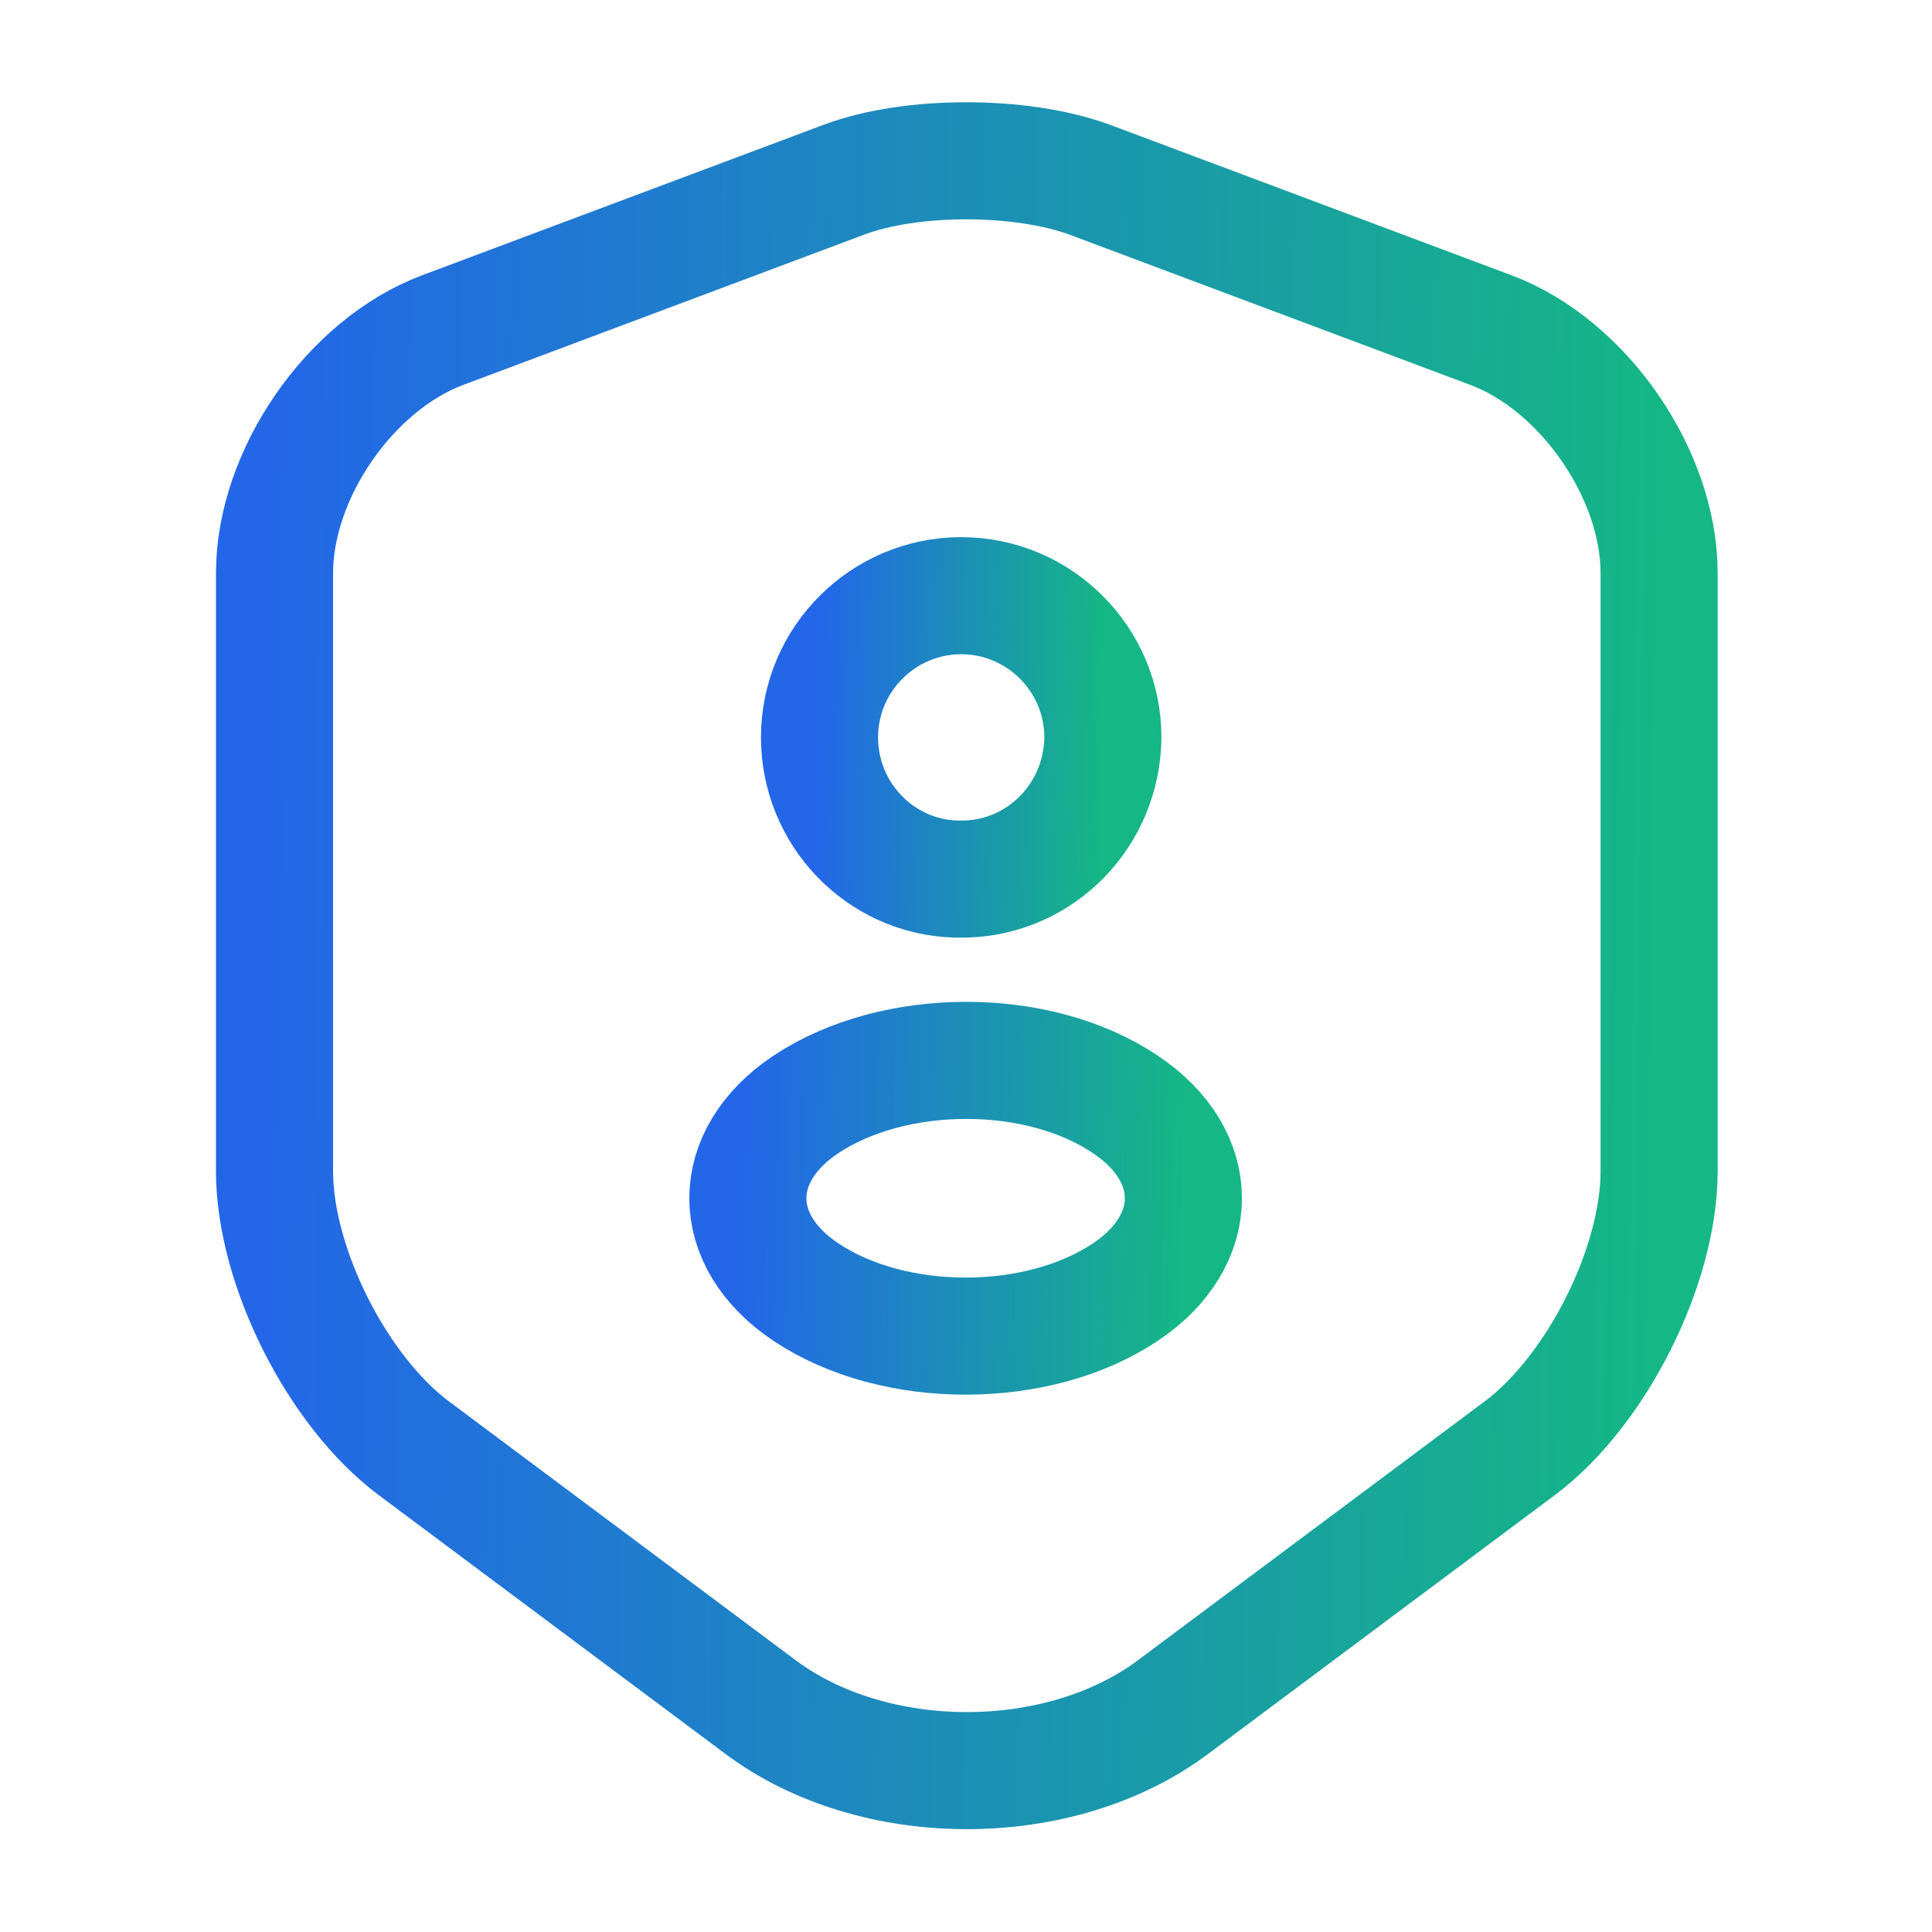 <svg width="33" height="33" viewBox="0 0 33 33" fill="none" xmlns="http://www.w3.org/2000/svg">
<path d="M14.424 3.066L7.562 5.638C5.981 6.229 4.689 8.099 4.689 9.79V20.006C4.689 21.629 5.761 23.76 7.067 24.736L12.98 29.15C14.919 30.608 18.109 30.608 20.047 29.15L25.96 24.736C27.266 23.76 28.339 21.629 28.339 20.006V9.79C28.339 8.099 27.046 6.229 25.465 5.638L18.604 3.066C17.435 2.64 15.565 2.64 14.424 3.066Z" stroke="url(#paint0_linear_1238_91)" stroke-width="2" stroke-linecap="round" stroke-linejoin="round"/>
<path d="M16.5 15.015C16.445 15.015 16.376 15.015 16.321 15.015C15.029 14.974 13.998 13.901 13.998 12.595C13.998 11.261 15.084 10.175 16.418 10.175C17.751 10.175 18.838 11.261 18.838 12.595C18.824 13.915 17.793 14.974 16.5 15.015Z" stroke="url(#paint1_linear_1238_91)" stroke-width="2" stroke-linecap="round" stroke-linejoin="round"/>
<path d="M13.764 18.865C12.444 19.745 12.444 21.189 13.764 22.069C15.263 23.073 17.724 23.073 19.223 22.069C20.543 21.189 20.543 19.745 19.223 18.865C17.738 17.861 15.276 17.861 13.764 18.865Z" stroke="url(#paint2_linear_1238_91)" stroke-width="2" stroke-linecap="round" stroke-linejoin="round"/>
<defs>
<linearGradient id="paint0_linear_1238_91" x1="4.689" y1="12.706" x2="28.381" y2="12.983" gradientUnits="userSpaceOnUse">
<stop stop-color="#2367E8"/>
<stop offset="1" stop-color="#15B785"/>
</linearGradient>
<linearGradient id="paint1_linear_1238_91" x1="13.998" y1="11.928" x2="18.846" y2="11.994" gradientUnits="userSpaceOnUse">
<stop stop-color="#2367E8"/>
<stop offset="1" stop-color="#15B785"/>
</linearGradient>
<linearGradient id="paint2_linear_1238_91" x1="12.774" y1="19.818" x2="20.224" y2="19.978" gradientUnits="userSpaceOnUse">
<stop stop-color="#2367E8"/>
<stop offset="1" stop-color="#15B785"/>
</linearGradient>
</defs>
</svg>
